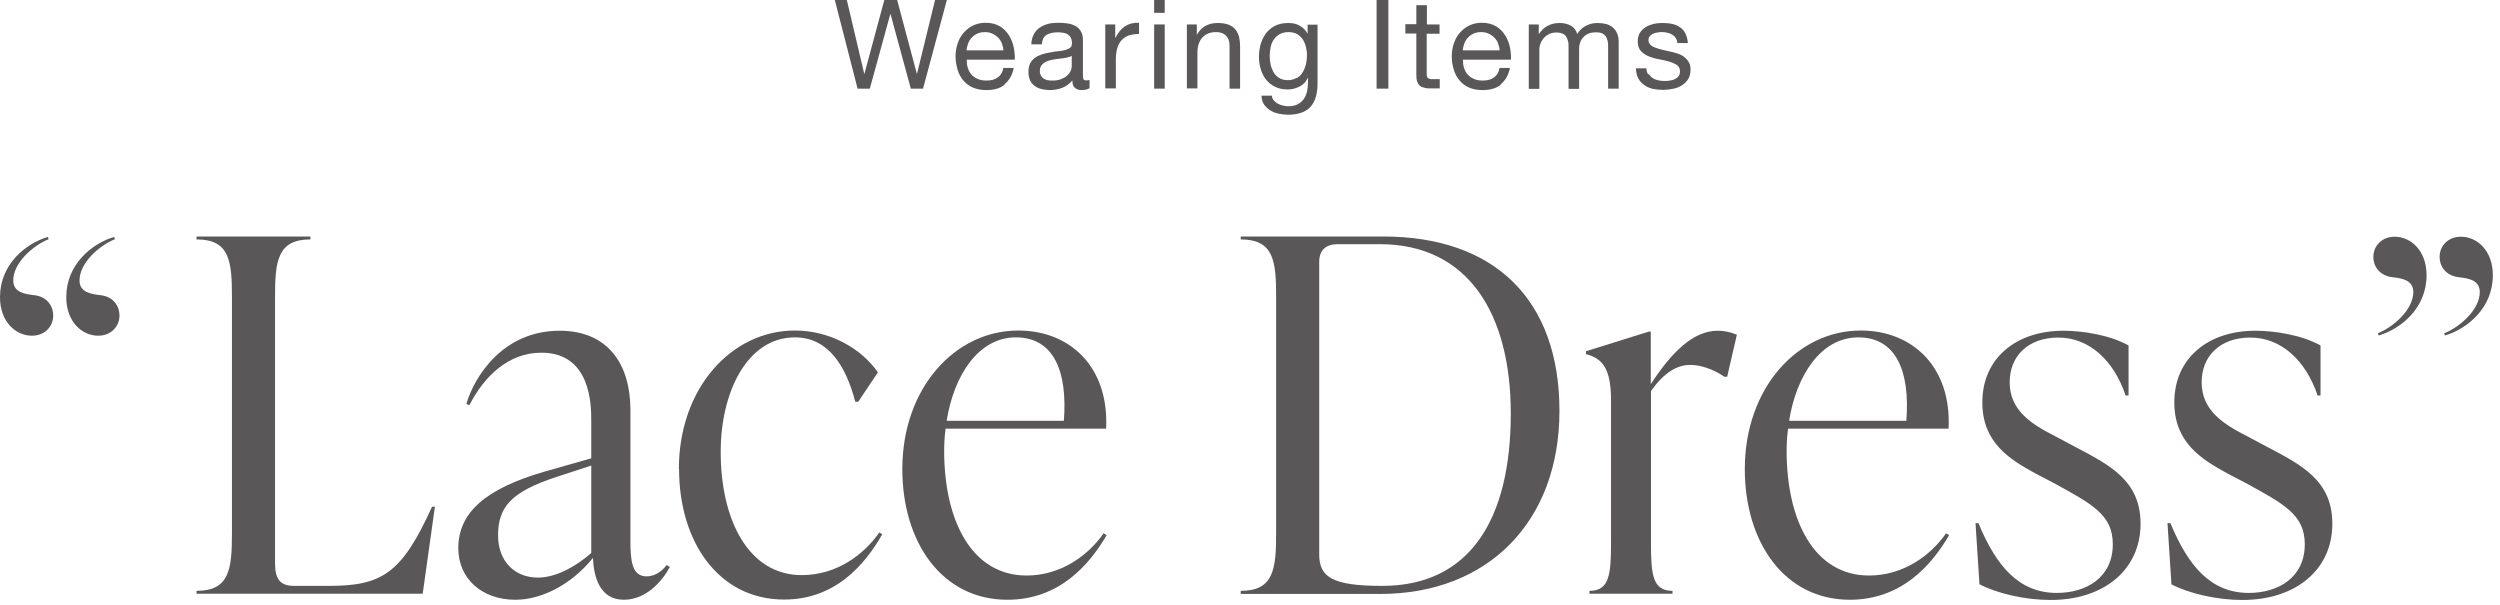 <svg width="153" height="37" viewBox="0 0 153 37" fill="none" xmlns="http://www.w3.org/2000/svg">
<path d="M55.742 5.425L54.5 0.862H54.487L53.233 5.425H52.485L51.091 0H51.826L52.89 4.512H52.903L54.12 0H54.906L56.11 4.512H56.122L57.225 0H57.947L56.49 5.425H55.742Z" fill="#595757"/>
<path d="M61.484 5.184C61.192 5.412 60.825 5.513 60.368 5.513C60.051 5.513 59.785 5.463 59.544 5.361C59.304 5.26 59.126 5.12 58.961 4.93C58.797 4.74 58.682 4.525 58.606 4.271C58.53 4.018 58.48 3.739 58.48 3.447C58.48 3.143 58.53 2.877 58.619 2.624C58.708 2.37 58.835 2.155 58.999 1.977C59.164 1.8 59.354 1.648 59.582 1.546C59.81 1.445 60.051 1.394 60.318 1.394C60.672 1.394 60.951 1.47 61.192 1.61C61.42 1.749 61.61 1.939 61.75 2.167C61.889 2.395 61.99 2.636 62.041 2.902C62.092 3.169 62.117 3.422 62.105 3.65H59.164C59.164 3.828 59.177 3.992 59.227 4.145C59.278 4.297 59.342 4.436 59.443 4.55C59.544 4.664 59.671 4.766 59.836 4.829C59.988 4.905 60.178 4.93 60.394 4.93C60.672 4.93 60.888 4.867 61.065 4.74C61.243 4.613 61.357 4.423 61.407 4.157H62.041C61.953 4.601 61.762 4.93 61.471 5.158L61.484 5.184ZM61.319 2.649C61.255 2.51 61.179 2.395 61.078 2.294C60.977 2.193 60.862 2.117 60.723 2.053C60.584 1.99 60.444 1.965 60.279 1.965C60.115 1.965 59.963 1.99 59.823 2.053C59.684 2.117 59.57 2.193 59.481 2.294C59.38 2.395 59.304 2.51 59.253 2.649C59.202 2.788 59.164 2.928 59.151 3.08H61.407C61.407 2.928 61.357 2.788 61.306 2.649H61.319Z" fill="#595757"/>
<path d="M66.655 5.412C66.541 5.475 66.389 5.513 66.186 5.513C66.021 5.513 65.882 5.463 65.78 5.374C65.679 5.285 65.628 5.133 65.628 4.918C65.451 5.133 65.248 5.285 65.007 5.374C64.766 5.463 64.513 5.513 64.247 5.513C64.069 5.513 63.904 5.488 63.74 5.45C63.575 5.412 63.448 5.349 63.321 5.26C63.207 5.171 63.106 5.057 63.043 4.918C62.979 4.778 62.941 4.613 62.941 4.411C62.941 4.183 62.979 4.005 63.055 3.866C63.131 3.726 63.233 3.612 63.359 3.523C63.486 3.435 63.626 3.371 63.79 3.321C63.955 3.27 64.107 3.232 64.285 3.207C64.462 3.169 64.627 3.143 64.792 3.131C64.956 3.118 65.096 3.093 65.21 3.055C65.337 3.016 65.425 2.978 65.501 2.915C65.577 2.852 65.603 2.763 65.603 2.636C65.603 2.497 65.577 2.383 65.527 2.294C65.476 2.205 65.4 2.142 65.324 2.091C65.248 2.041 65.147 2.015 65.045 2.003C64.944 1.99 64.842 1.977 64.741 1.977C64.462 1.977 64.234 2.028 64.056 2.129C63.879 2.231 63.778 2.433 63.765 2.712H63.119C63.119 2.471 63.182 2.269 63.271 2.091C63.359 1.926 63.486 1.787 63.638 1.686C63.79 1.584 63.968 1.508 64.158 1.458C64.348 1.407 64.564 1.394 64.792 1.394C64.969 1.394 65.147 1.407 65.324 1.432C65.501 1.458 65.653 1.508 65.806 1.584C65.958 1.66 66.059 1.774 66.148 1.914C66.237 2.053 66.275 2.243 66.275 2.471V4.487C66.275 4.639 66.275 4.753 66.3 4.816C66.312 4.892 66.376 4.918 66.477 4.918C66.528 4.918 66.604 4.918 66.68 4.892V5.399L66.655 5.412ZM65.615 3.397C65.539 3.46 65.425 3.498 65.299 3.523C65.172 3.549 65.032 3.574 64.88 3.587C64.741 3.6 64.589 3.625 64.437 3.65C64.285 3.676 64.158 3.714 64.044 3.764C63.93 3.815 63.828 3.891 63.752 3.98C63.676 4.068 63.638 4.195 63.638 4.36C63.638 4.461 63.664 4.55 63.702 4.626C63.74 4.702 63.803 4.753 63.866 4.804C63.93 4.854 64.019 4.88 64.107 4.905C64.196 4.93 64.297 4.93 64.399 4.93C64.614 4.93 64.792 4.905 64.944 4.842C65.096 4.778 65.223 4.715 65.311 4.626C65.413 4.537 65.476 4.436 65.527 4.335C65.577 4.233 65.59 4.132 65.59 4.043V3.384L65.615 3.397Z" fill="#595757"/>
<path d="M68.252 1.496V2.319H68.264C68.416 2.002 68.619 1.762 68.847 1.61C69.076 1.458 69.367 1.381 69.709 1.394V2.079C69.456 2.079 69.228 2.117 69.05 2.18C68.873 2.256 68.721 2.357 68.607 2.497C68.493 2.636 68.416 2.801 68.366 2.991C68.315 3.181 68.29 3.409 68.29 3.663V5.412H67.643V1.496H68.252Z" fill="#595757"/>
<path d="M70.634 0.786V0H71.281V0.786H70.634ZM71.281 1.496V5.425H70.634V1.496H71.281Z" fill="#595757"/>
<path d="M73.245 1.496V2.117H73.258C73.524 1.635 73.955 1.407 74.538 1.407C74.792 1.407 75.007 1.445 75.184 1.508C75.362 1.584 75.501 1.673 75.603 1.8C75.704 1.926 75.78 2.079 75.831 2.256C75.869 2.433 75.894 2.624 75.894 2.839V5.425H75.248V2.763C75.248 2.522 75.172 2.332 75.032 2.18C74.893 2.041 74.69 1.964 74.449 1.964C74.247 1.964 74.082 1.99 73.93 2.053C73.79 2.117 73.664 2.205 73.575 2.307C73.474 2.421 73.41 2.547 73.359 2.7C73.309 2.852 73.283 3.016 73.283 3.194V5.412H72.637V1.496H73.245Z" fill="#595757"/>
<path d="M80.204 6.54C79.912 6.857 79.443 7.022 78.822 7.022C78.645 7.022 78.454 6.996 78.264 6.958C78.074 6.92 77.897 6.857 77.745 6.755C77.593 6.667 77.466 6.54 77.365 6.401C77.263 6.261 77.212 6.071 77.2 5.856H77.846C77.846 5.97 77.884 6.071 77.96 6.147C78.023 6.223 78.112 6.299 78.214 6.35C78.315 6.401 78.416 6.439 78.531 6.464C78.645 6.489 78.759 6.502 78.86 6.502C79.076 6.502 79.253 6.464 79.405 6.388C79.557 6.312 79.671 6.21 79.773 6.084C79.874 5.957 79.937 5.792 79.988 5.615C80.026 5.437 80.051 5.234 80.051 5.019V4.766H80.039C79.925 5.006 79.76 5.184 79.532 5.298C79.304 5.412 79.063 5.475 78.809 5.475C78.518 5.475 78.264 5.425 78.036 5.311C77.821 5.209 77.631 5.057 77.491 4.88C77.339 4.702 77.238 4.487 77.162 4.246C77.086 4.005 77.048 3.752 77.048 3.485C77.048 3.257 77.073 3.016 77.136 2.763C77.2 2.522 77.301 2.294 77.441 2.091C77.58 1.888 77.77 1.724 77.998 1.597C78.226 1.47 78.518 1.407 78.86 1.407C79.114 1.407 79.342 1.458 79.544 1.572C79.747 1.686 79.912 1.85 80.026 2.066V1.508H80.634V5.108C80.634 5.754 80.482 6.236 80.191 6.553L80.204 6.54ZM79.367 4.778C79.519 4.689 79.633 4.575 79.722 4.423C79.811 4.284 79.874 4.119 79.925 3.929C79.963 3.752 79.988 3.561 79.988 3.384C79.988 3.207 79.963 3.042 79.925 2.877C79.887 2.712 79.823 2.56 79.735 2.421C79.646 2.281 79.532 2.18 79.392 2.091C79.253 2.015 79.076 1.964 78.873 1.964C78.67 1.964 78.493 2.002 78.34 2.079C78.188 2.155 78.074 2.269 77.973 2.395C77.884 2.522 77.808 2.674 77.77 2.852C77.732 3.029 77.707 3.207 77.707 3.397C77.707 3.574 77.719 3.752 77.757 3.929C77.795 4.106 77.859 4.271 77.935 4.411C78.011 4.55 78.138 4.677 78.277 4.766C78.416 4.854 78.594 4.905 78.809 4.905C79.025 4.905 79.202 4.854 79.354 4.766L79.367 4.778Z" fill="#595757"/>
<path d="M84.969 0V5.425H84.247V0H84.969Z" fill="#595757"/>
<path d="M88.1 1.496V2.066H87.314V4.512C87.314 4.588 87.314 4.651 87.339 4.689C87.339 4.74 87.377 4.766 87.415 4.791C87.453 4.816 87.504 4.829 87.567 4.842C87.631 4.842 87.72 4.842 87.821 4.842H88.112V5.412H87.618C87.453 5.412 87.301 5.412 87.187 5.374C87.073 5.349 86.972 5.311 86.896 5.247C86.82 5.184 86.769 5.095 86.731 4.994C86.693 4.88 86.68 4.74 86.68 4.55V2.053H86.008V1.483H86.68V0.317H87.327V1.496H88.112H88.1Z" fill="#595757"/>
<path d="M91.852 5.184C91.56 5.412 91.192 5.513 90.736 5.513C90.419 5.513 90.153 5.463 89.912 5.361C89.684 5.26 89.481 5.12 89.329 4.93C89.177 4.753 89.05 4.525 88.974 4.271C88.898 4.018 88.848 3.739 88.848 3.447C88.848 3.143 88.898 2.877 88.987 2.624C89.076 2.37 89.203 2.155 89.367 1.977C89.532 1.8 89.722 1.648 89.95 1.546C90.178 1.445 90.419 1.394 90.685 1.394C91.04 1.394 91.319 1.47 91.56 1.61C91.788 1.749 91.978 1.939 92.118 2.167C92.257 2.395 92.359 2.636 92.409 2.902C92.46 3.169 92.485 3.422 92.472 3.65H89.532C89.532 3.828 89.545 3.992 89.595 4.145C89.646 4.297 89.71 4.436 89.811 4.55C89.912 4.664 90.039 4.766 90.204 4.829C90.356 4.905 90.546 4.93 90.761 4.93C91.04 4.93 91.256 4.867 91.433 4.74C91.611 4.613 91.725 4.423 91.775 4.157H92.409C92.32 4.601 92.13 4.93 91.839 5.158L91.852 5.184ZM91.687 2.649C91.623 2.51 91.547 2.395 91.446 2.294C91.344 2.193 91.23 2.117 91.091 2.053C90.952 1.99 90.812 1.965 90.647 1.965C90.483 1.965 90.331 1.99 90.191 2.053C90.052 2.117 89.938 2.193 89.849 2.294C89.748 2.395 89.671 2.51 89.621 2.649C89.57 2.788 89.532 2.928 89.519 3.08H91.775C91.775 2.928 91.725 2.788 91.674 2.649H91.687Z" fill="#595757"/>
<path d="M94.171 1.496V2.079H94.183C94.475 1.635 94.906 1.407 95.451 1.407C95.692 1.407 95.92 1.458 96.11 1.559C96.313 1.66 96.452 1.838 96.528 2.079C96.655 1.863 96.832 1.698 97.048 1.584C97.263 1.47 97.504 1.407 97.758 1.407C97.96 1.407 98.138 1.432 98.29 1.47C98.455 1.508 98.582 1.584 98.696 1.673C98.81 1.762 98.898 1.888 98.962 2.028C99.025 2.167 99.063 2.345 99.063 2.547V5.425H98.417V2.852C98.417 2.725 98.417 2.611 98.391 2.509C98.366 2.408 98.328 2.307 98.277 2.231C98.227 2.155 98.151 2.091 98.049 2.041C97.948 1.99 97.821 1.977 97.669 1.977C97.352 1.977 97.099 2.066 96.921 2.256C96.744 2.433 96.642 2.687 96.642 2.991V5.437H95.996V2.864C95.996 2.738 95.996 2.624 95.958 2.509C95.933 2.408 95.895 2.307 95.844 2.231C95.793 2.155 95.717 2.091 95.616 2.053C95.527 2.015 95.4 1.99 95.248 1.99C95.058 1.99 94.906 2.028 94.767 2.104C94.627 2.18 94.526 2.269 94.437 2.383C94.348 2.497 94.298 2.598 94.26 2.712C94.222 2.826 94.209 2.928 94.209 2.991V5.437H93.562V1.496H94.171Z" fill="#595757"/>
<path d="M100.926 4.55C100.99 4.651 101.066 4.727 101.167 4.791C101.268 4.854 101.382 4.892 101.497 4.918C101.611 4.943 101.75 4.956 101.877 4.956C101.978 4.956 102.08 4.956 102.194 4.93C102.308 4.918 102.409 4.892 102.498 4.842C102.586 4.804 102.675 4.74 102.726 4.664C102.789 4.588 102.815 4.487 102.815 4.36C102.815 4.195 102.751 4.068 102.625 3.98C102.498 3.891 102.346 3.828 102.143 3.764C101.953 3.714 101.75 3.663 101.522 3.625C101.294 3.587 101.091 3.523 100.901 3.447C100.711 3.371 100.546 3.257 100.419 3.118C100.292 2.978 100.229 2.776 100.229 2.522C100.229 2.319 100.28 2.155 100.356 2.015C100.445 1.876 100.559 1.762 100.698 1.673C100.837 1.584 100.99 1.521 101.167 1.47C101.344 1.432 101.509 1.407 101.687 1.407C101.915 1.407 102.118 1.419 102.308 1.458C102.498 1.496 102.663 1.559 102.802 1.66C102.941 1.749 103.068 1.876 103.144 2.041C103.22 2.205 103.284 2.395 103.296 2.636H102.65C102.65 2.509 102.612 2.408 102.548 2.319C102.498 2.231 102.422 2.167 102.333 2.117C102.244 2.066 102.156 2.028 102.042 2.002C101.94 1.977 101.826 1.964 101.725 1.964C101.623 1.964 101.535 1.964 101.433 1.99C101.332 2.002 101.243 2.028 101.167 2.066C101.091 2.104 101.015 2.155 100.964 2.218C100.913 2.281 100.888 2.357 100.888 2.459C100.888 2.573 100.926 2.662 101.002 2.738C101.078 2.814 101.18 2.877 101.306 2.915C101.433 2.966 101.56 3.004 101.712 3.042C101.864 3.08 102.016 3.105 102.168 3.143C102.333 3.181 102.485 3.219 102.65 3.27C102.802 3.321 102.941 3.384 103.055 3.473C103.17 3.561 103.271 3.663 103.347 3.79C103.423 3.916 103.461 4.068 103.461 4.259C103.461 4.499 103.41 4.689 103.309 4.854C103.208 5.006 103.081 5.133 102.916 5.234C102.751 5.336 102.574 5.399 102.371 5.437C102.168 5.475 101.978 5.501 101.775 5.501C101.56 5.501 101.344 5.475 101.154 5.437C100.951 5.387 100.787 5.323 100.635 5.209C100.483 5.108 100.356 4.968 100.267 4.804C100.178 4.639 100.128 4.423 100.115 4.182H100.761C100.761 4.322 100.799 4.449 100.863 4.55H100.926Z" fill="#595757"/>
<path d="M2.978 14.639C2.028 15.019 0.811 16.084 0.811 17.161C0.811 17.896 1.521 17.997 2.066 18.061C2.94 18.15 3.257 18.796 3.257 19.303C3.257 19.987 2.738 20.545 1.952 20.545C0.976 20.545 0 19.709 0 18.188C0 16.172 1.572 14.905 2.928 14.499L2.978 14.639ZM7.034 14.639C6.084 15.019 4.867 16.084 4.867 17.161C4.867 17.896 5.577 17.997 6.122 18.061C6.996 18.15 7.313 18.796 7.313 19.303C7.313 19.987 6.793 20.545 6.008 20.545C5.032 20.545 4.056 19.709 4.056 18.188C4.056 16.172 5.627 14.905 6.984 14.499L7.034 14.639Z" fill="#595757"/>
<path d="M145.527 20.393C146.478 20.013 147.695 18.948 147.695 17.871C147.695 17.136 146.985 17.034 146.465 16.971C145.565 16.882 145.249 16.236 145.249 15.729C145.249 15.044 145.768 14.487 146.554 14.487C147.53 14.487 148.506 15.323 148.506 16.844C148.506 18.86 146.934 20.127 145.578 20.533L145.527 20.393ZM149.596 20.393C150.546 20.013 151.763 18.948 151.763 17.871C151.763 17.136 151.053 17.034 150.521 16.971C149.621 16.882 149.304 16.236 149.304 15.729C149.304 15.044 149.824 14.487 150.61 14.487C151.586 14.487 152.562 15.323 152.562 16.844C152.562 18.86 150.99 20.127 149.634 20.533L149.583 20.393H149.596Z" fill="#595757"/>
<path d="M12.028 36.337V36.16C14.069 36.16 14.195 34.804 14.195 32.586V18.226C14.195 16.008 14.081 14.652 12.028 14.652V14.474H18.999V14.652C16.958 14.652 16.832 16.008 16.832 18.226V34.449C16.832 35.387 17.098 35.856 17.998 35.856H20.102C23.346 35.856 24.576 35.133 26.439 31.014H26.616L25.869 36.337H12.015H12.028Z" fill="#595757"/>
<path d="M41.002 34.69C40.52 35.59 39.531 36.705 38.175 36.705C36.667 36.705 36.337 35.235 36.287 34.145C35.057 35.678 33.245 36.705 31.534 36.705C29.493 36.705 28.048 35.412 28.048 33.549C28.048 31.382 29.696 29.912 33.334 28.86L36.185 28.049V25.729C36.185 24.855 36.185 21.585 33.143 21.585C31.128 21.585 29.658 22.991 28.72 24.804L28.543 24.715C29.024 23.067 30.761 20.241 34.259 20.241C37.174 20.241 38.581 22.256 38.581 25.083V33.017C38.581 34.246 38.644 35.273 39.569 35.273C40.203 35.273 40.621 34.817 40.799 34.576L40.976 34.69H41.002ZM36.185 33.841V28.492L34.056 29.189C31.293 30.089 30.482 31.027 30.482 32.763C30.482 34.36 31.509 35.349 32.915 35.349C34.119 35.349 35.374 34.563 36.185 33.841Z" fill="#595757"/>
<path d="M41.547 28.708C41.547 23.752 44.766 20.228 48.644 20.228C50.774 20.228 52.7 21.306 53.727 22.789L52.523 24.588H52.345C51.749 22.332 50.66 20.647 48.644 20.647C45.755 20.647 44.107 23.955 44.107 27.656C44.107 31.838 45.818 35.197 49.062 35.197C51.23 35.197 52.877 33.929 53.815 32.586L53.993 32.7C52.941 34.538 51.141 36.692 47.985 36.692C43.993 36.692 41.559 33.182 41.559 28.695L41.547 28.708Z" fill="#595757"/>
<path d="M67.719 32.763C66.667 34.563 64.83 36.705 61.648 36.705C57.656 36.705 55.222 33.194 55.222 28.708C55.222 23.752 58.442 20.228 62.32 20.228C65.476 20.228 67.884 22.446 67.694 26.236H57.871C57.808 26.692 57.783 27.136 57.783 27.592C57.783 31.863 59.468 35.222 62.827 35.222C64.906 35.222 66.579 34.018 67.542 32.637L67.719 32.751V32.763ZM57.922 25.754H65.108C65.349 22.662 64.449 20.647 62.168 20.647C59.887 20.647 58.378 22.966 57.935 25.754H57.922Z" fill="#595757"/>
<path d="M75.932 36.337V36.16C77.973 36.16 78.099 34.804 78.099 32.586V18.226C78.099 16.008 77.985 14.652 75.932 14.652V14.474H84.652C91.509 14.474 95.438 18.378 95.438 25.146C95.438 31.914 91.078 36.35 84.462 36.35H75.932V36.337ZM92.46 25.311C92.46 19.265 89.899 14.943 84.437 14.943H81.876C81.154 14.943 80.736 15.298 80.736 16.02V33.929C80.736 35.311 81.522 35.856 84.589 35.856C89.963 35.856 92.46 31.775 92.46 25.311Z" fill="#595757"/>
<path d="M106.3 20.469L105.704 23.055H105.527C104.868 22.599 104.082 22.332 103.448 22.332C102.637 22.332 101.851 22.789 101.04 23.929V33.22C101.04 35.146 101.129 36.16 102.358 36.16V36.338H97.276V36.16C98.505 36.16 98.594 35.133 98.594 33.22V24.5C98.594 22.573 98.087 21.939 97.061 21.673V21.496L100.914 20.292H101.028V23.511C102.257 21.623 103.588 20.241 105.121 20.241C105.476 20.241 105.869 20.305 106.287 20.482L106.3 20.469Z" fill="#595757"/>
<path d="M119.279 32.763C118.227 34.563 116.389 36.705 113.208 36.705C109.215 36.705 106.782 33.194 106.782 28.708C106.782 23.752 110.001 20.228 113.879 20.228C117.035 20.228 119.443 22.446 119.253 26.236H109.431C109.367 26.692 109.342 27.136 109.342 27.592C109.342 31.863 111.028 35.222 114.386 35.222C116.465 35.222 118.138 34.018 119.101 32.637L119.279 32.751V32.763ZM109.481 25.754H116.668C116.909 22.662 116.009 20.647 113.727 20.647C111.446 20.647 109.938 22.966 109.494 25.754H109.481Z" fill="#595757"/>
<path d="M121.142 35.742L120.901 32.016H121.078C122.194 34.69 123.575 36.287 125.882 36.287C127.656 36.287 129.304 35.362 129.304 33.308C129.304 31.509 128.037 30.849 125.73 29.582L124.589 28.986C122.992 28.112 121.319 27.098 121.319 24.626C121.319 21.889 123.423 20.241 126.275 20.241C127.479 20.241 129.127 20.507 130.267 21.141V24.208H130.09C129.342 21.99 127.808 20.659 125.971 20.659C124.133 20.659 122.992 21.775 122.992 23.397C122.992 25.108 124.31 25.957 125.793 26.705L126.909 27.301C129.076 28.441 131.002 29.379 131.002 32.054C131.002 34.88 128.746 36.718 125.502 36.718C123.943 36.718 122.232 36.325 121.142 35.755V35.742Z" fill="#595757"/>
<path d="M132.891 35.742L132.65 32.016H132.827C133.943 34.69 135.324 36.287 137.631 36.287C139.405 36.287 141.053 35.362 141.053 33.308C141.053 31.509 139.786 30.849 137.479 29.582L136.338 28.986C134.741 28.112 133.068 27.098 133.068 24.626C133.068 21.889 135.172 20.241 138.024 20.241C139.228 20.241 140.876 20.507 142.016 21.141V24.208H141.839C141.091 21.99 139.557 20.659 137.72 20.659C135.882 20.659 134.741 21.775 134.741 23.397C134.741 25.108 136.059 25.957 137.542 26.705L138.658 27.301C140.825 28.441 142.739 29.379 142.739 32.054C142.739 34.88 140.483 36.718 137.238 36.718C135.679 36.718 133.968 36.325 132.878 35.755L132.891 35.742Z" fill="#595757"/>
</svg>

